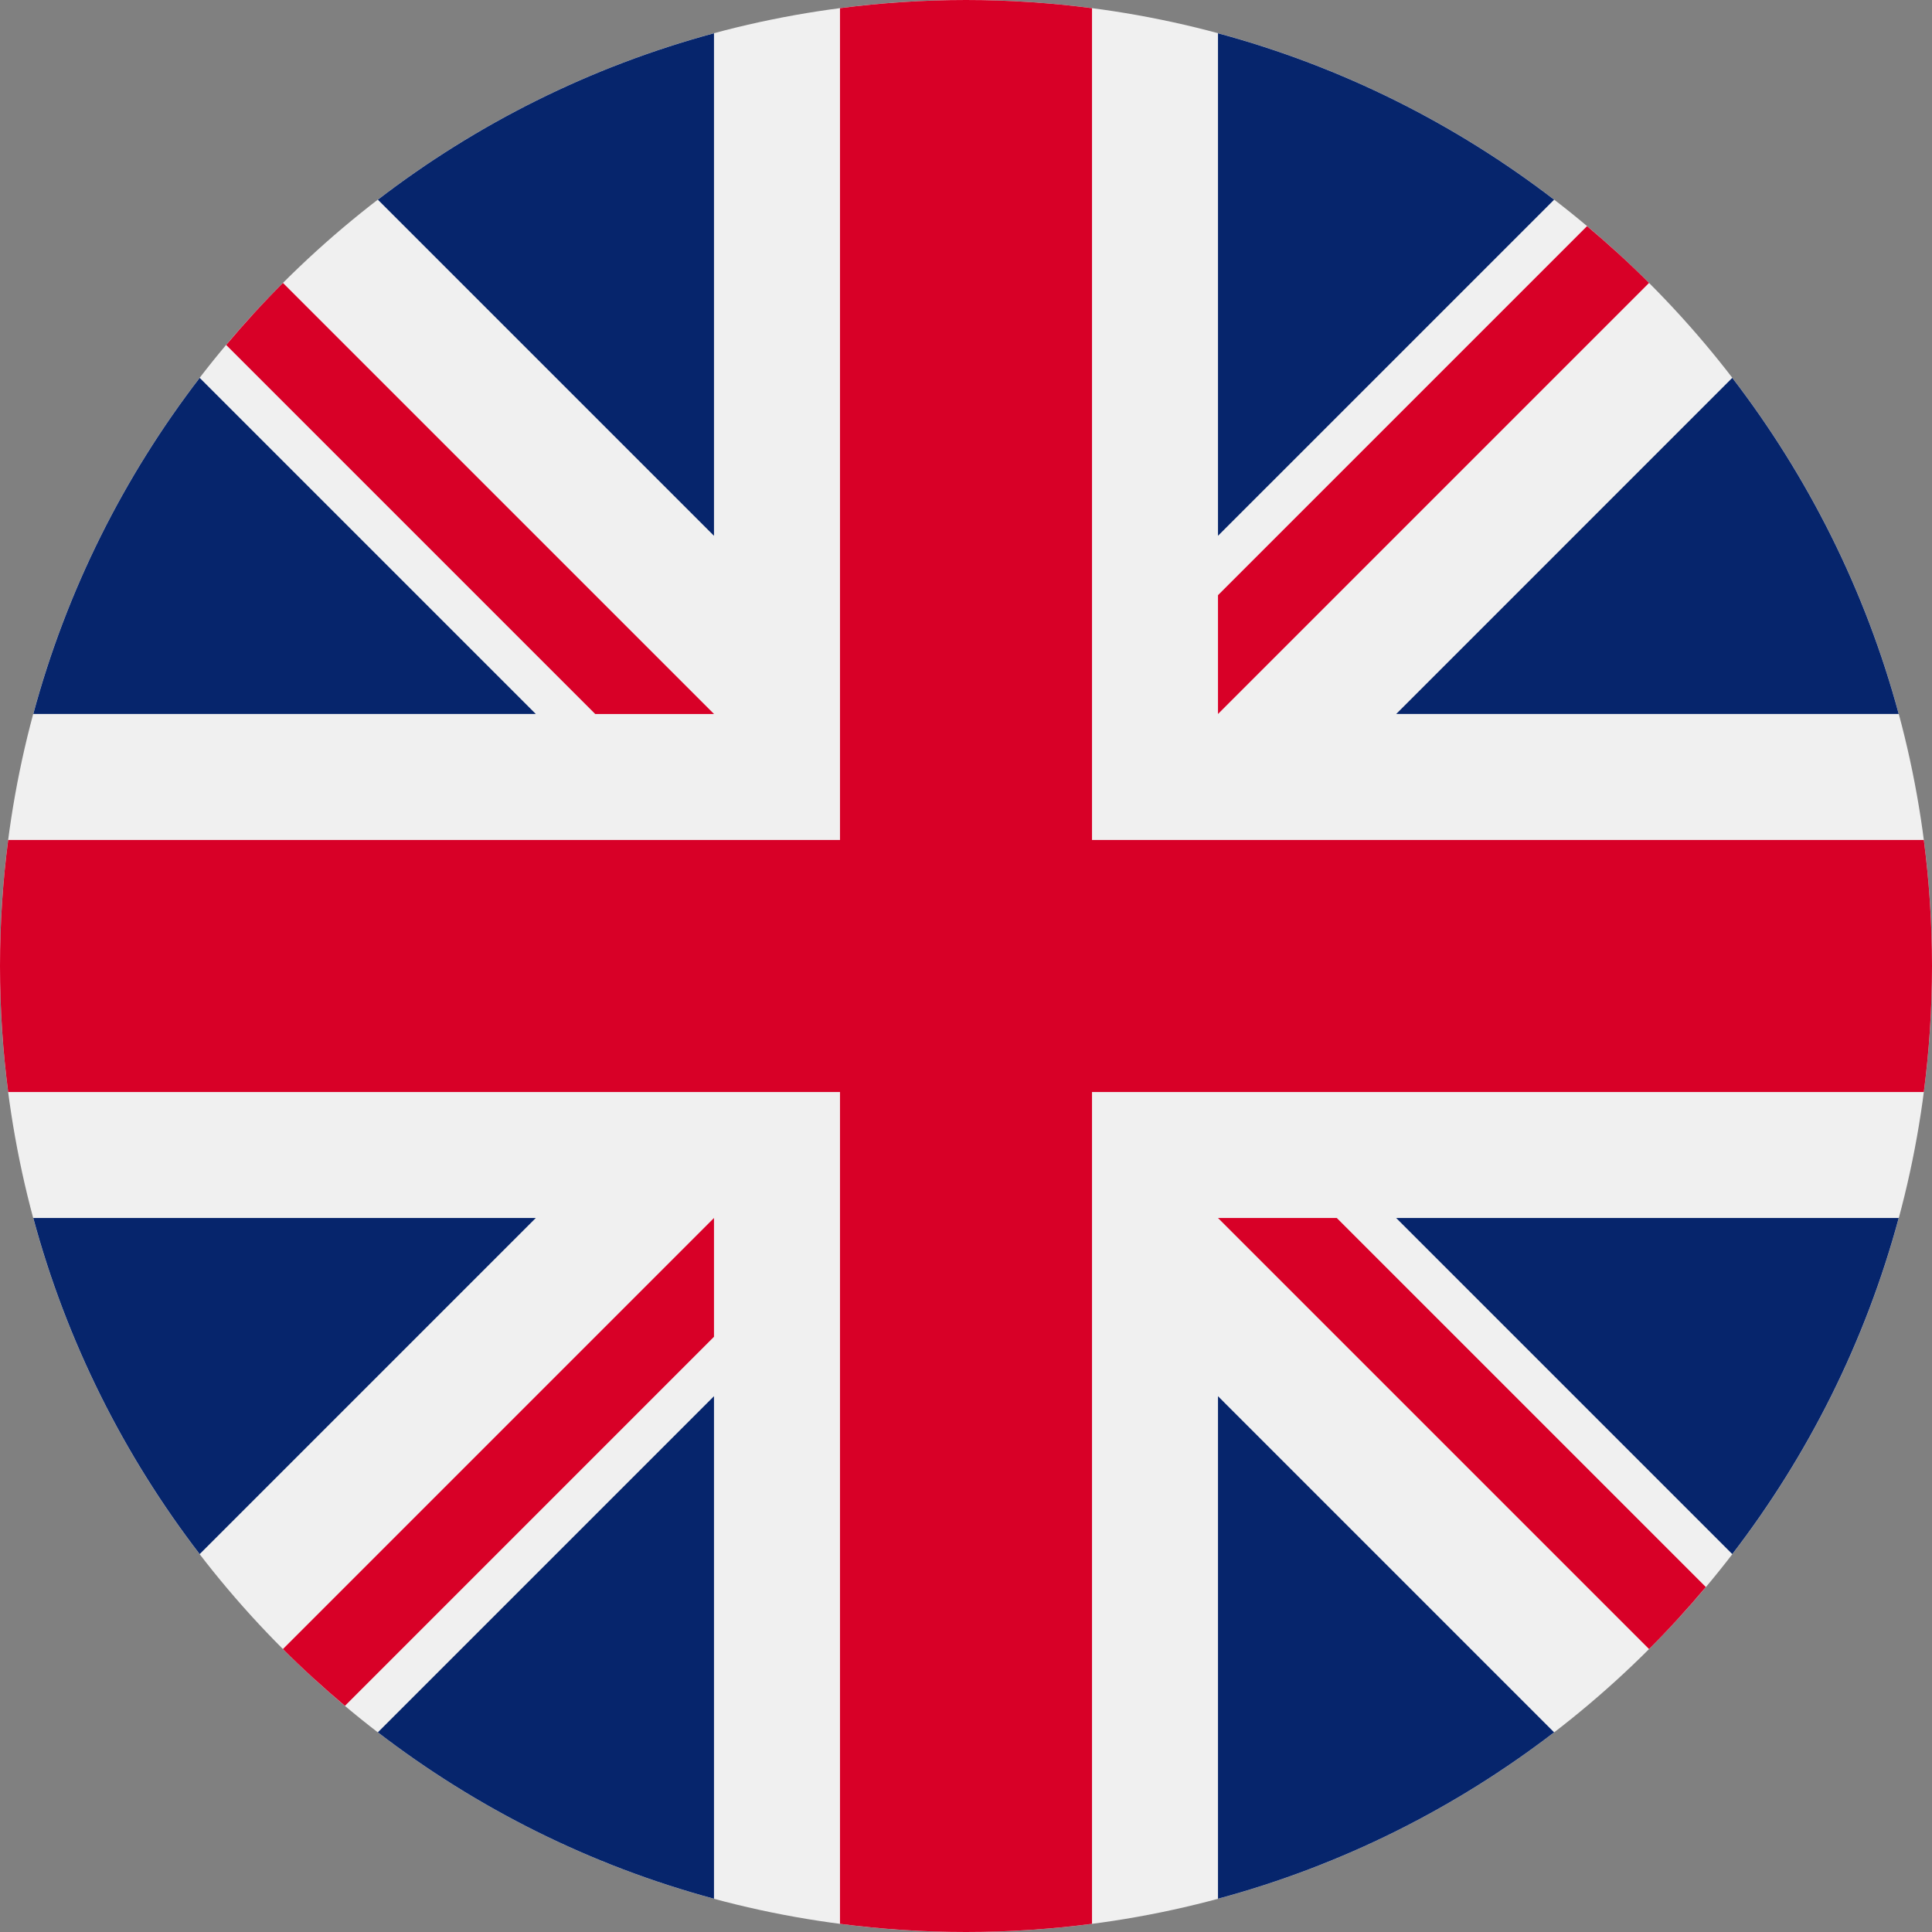 <svg width="100" height="100" viewBox="0 0 100 100" fill="none" xmlns="http://www.w3.org/2000/svg">
<rect x="0" y="0" width="100" height="100" fill="#808080" stroke="none"/>
<g clip-path="url(#clip0_30_580)">
<path d="M50 100C77.614 100 100 77.614 100 50C100 22.386 77.614 0 50 0C22.386 0 0 22.386 0 50C0 77.614 22.386 100 50 100Z" fill="#F0F0F0"/>
<path d="M10.336 19.558C6.409 24.668 3.447 30.558 1.723 36.956H27.734L10.336 19.558Z" fill="#06256C"/>
<path d="M98.277 36.956C96.552 30.558 93.59 24.668 89.663 19.558L72.266 36.956H98.277Z" fill="#06256C"/>
<path d="M1.723 63.043C3.447 69.441 6.409 75.33 10.336 80.44L27.733 63.043H1.723Z" fill="#06256C"/>
<path d="M80.441 10.336C75.331 6.409 69.441 3.447 63.043 1.722V27.733L80.441 10.336Z" fill="#06256C"/>
<path d="M19.559 89.665C24.669 93.592 30.558 96.554 36.956 98.278V72.267L19.559 89.665Z" fill="#06256C"/>
<path d="M36.956 1.722C30.558 3.447 24.668 6.409 19.559 10.336L36.956 27.733V1.722Z" fill="#06256C"/>
<path d="M63.043 98.278C69.441 96.554 75.331 93.592 80.44 89.665L63.043 72.267V98.278Z" fill="#06256C"/>
<path d="M72.266 63.043L89.663 80.44C93.59 75.331 96.552 69.441 98.277 63.043H72.266Z" fill="#06256C"/>
<path d="M99.577 43.478H56.522H56.522V0.423C54.387 0.145 52.21 0 50 0C47.789 0 45.613 0.145 43.478 0.423V43.478V43.478H0.423C0.145 45.613 0 47.79 0 50C0 52.211 0.145 54.387 0.423 56.522H43.478H43.478V99.577C45.613 99.855 47.789 100 50 100C52.21 100 54.387 99.855 56.522 99.577V56.522V56.522H99.577C99.855 54.387 100 52.211 100 50C100 47.79 99.855 45.613 99.577 43.478Z" fill="#D80027"/>
<path d="M63.043 63.043L85.355 85.355C86.381 84.329 87.36 83.257 88.294 82.145L69.192 63.043H63.043V63.043Z" fill="#D80027"/>
<path d="M36.956 63.043H36.956L14.645 85.355C15.67 86.381 16.743 87.36 17.855 88.294L36.956 69.191V63.043Z" fill="#D80027"/>
<path d="M36.958 36.957V36.956L14.646 14.645C13.62 15.67 12.641 16.743 11.707 17.855L30.809 36.957H36.958V36.957Z" fill="#D80027"/>
<path d="M63.043 36.956L85.355 14.644C84.329 13.618 83.257 12.639 82.145 11.705L63.043 30.807V36.956Z" fill="#D80027"/>
</g>
<defs>
<clipPath id="clip0_30_580">
<rect width="100" height="100" fill="white"/>
</clipPath>
</defs>
</svg>
